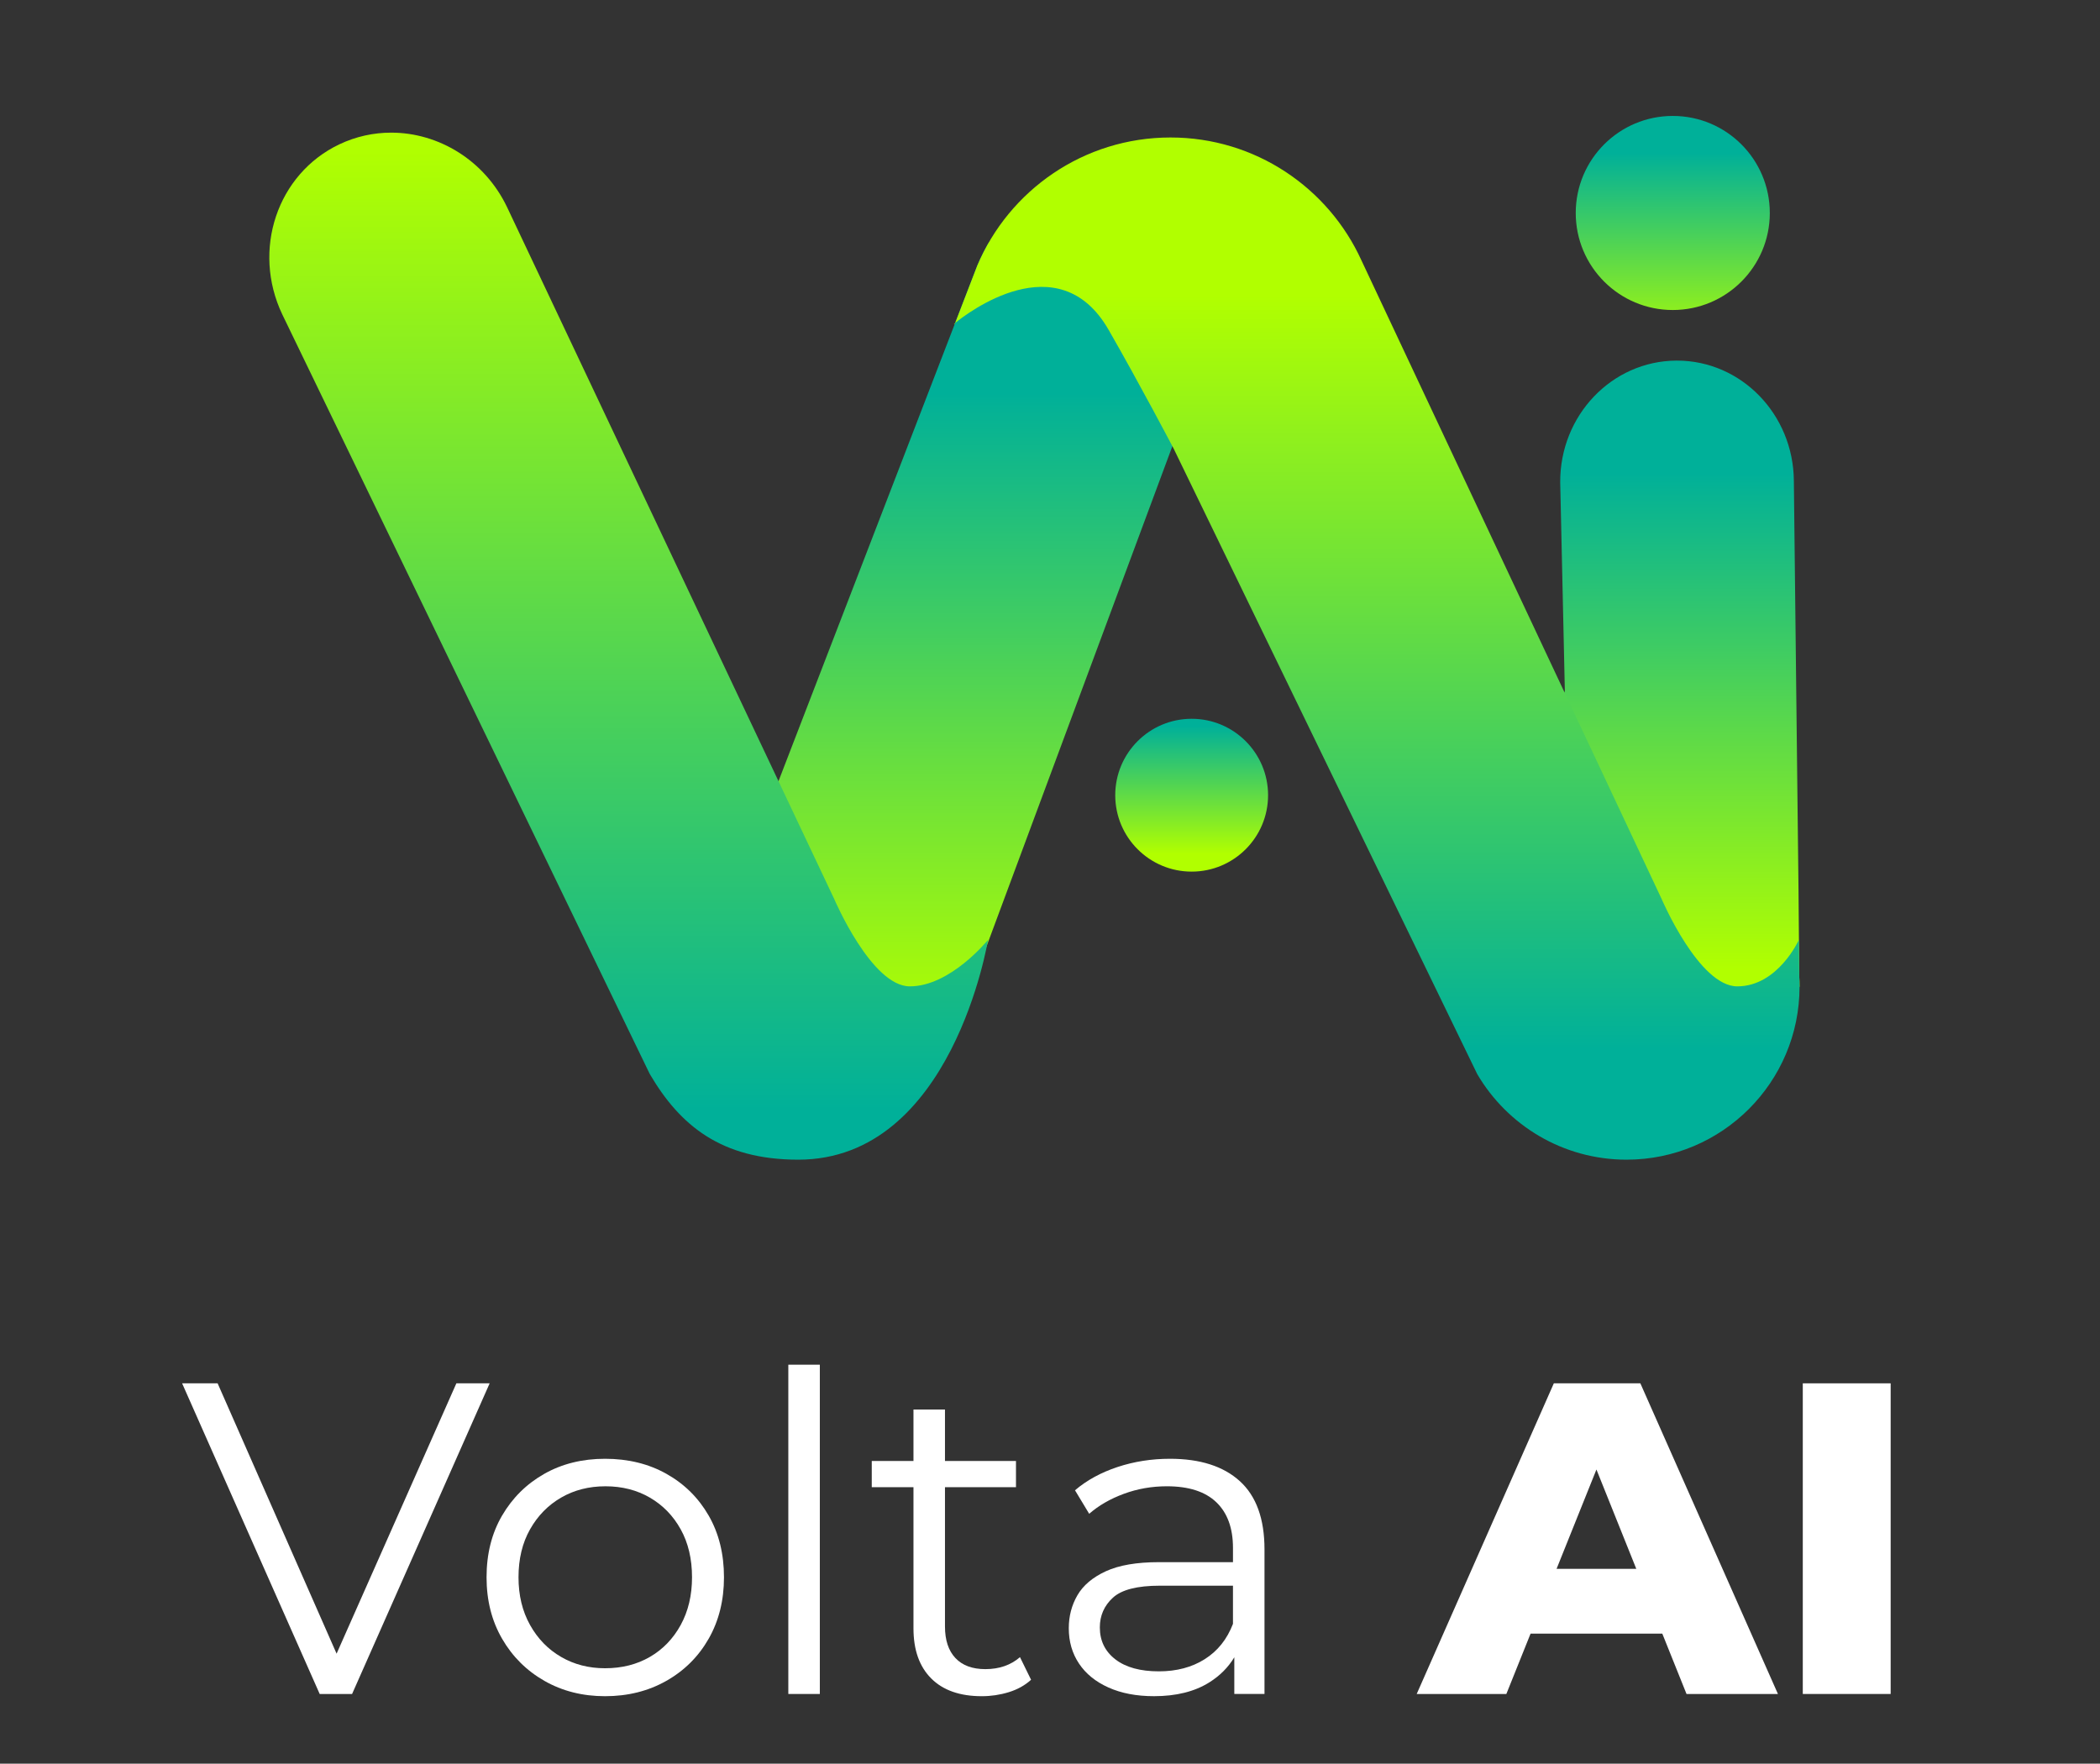 <svg xmlns="http://www.w3.org/2000/svg" xmlns:xlink="http://www.w3.org/1999/xlink" id="Layer_1" x="0px" y="0px" width="256px" height="215px" viewBox="0 0 256 215" xml:space="preserve"><rect x="0" y="0" width="256" height="215" fill="#333333" stroke="none"/><g>	<polygon fill="#FFFFFF" points="55.634,168.635 41.032,201.591 26.529,168.635 22.201,168.635 38.972,206.504 42.921,206.504   59.691,168.635  "></polygon>	<path fill="#FFFFFF" d="M81.25,179.671c-2.182-1.226-4.679-1.839-7.493-1.839c-2.777,0-5.248,0.613-7.411,1.839  c-2.164,1.227-3.877,2.922-5.14,5.085c-1.263,2.164-1.893,4.672-1.893,7.521c0,2.813,0.63,5.311,1.893,7.492  c1.262,2.183,2.984,3.896,5.167,5.14c2.182,1.244,4.643,1.866,7.384,1.866c2.777,0,5.266-0.622,7.466-1.866  c2.199-1.244,3.922-2.957,5.167-5.14c1.244-2.182,1.866-4.68,1.866-7.492c0-2.849-0.622-5.356-1.866-7.521  C85.145,182.593,83.431,180.897,81.25,179.671z M82.981,198.092c-0.92,1.677-2.173,2.976-3.76,3.895  c-1.587,0.92-3.408,1.38-5.464,1.38c-1.984,0-3.769-0.46-5.355-1.38c-1.587-0.919-2.85-2.218-3.787-3.895  c-0.938-1.678-1.406-3.615-1.406-5.815c0-2.236,0.468-4.184,1.406-5.843c0.938-1.658,2.2-2.948,3.787-3.868  c1.586-0.92,3.39-1.38,5.41-1.38c2.02,0,3.823,0.46,5.41,1.38c1.586,0.92,2.84,2.21,3.76,3.868  c0.919,1.659,1.379,3.606,1.379,5.843C84.36,194.477,83.9,196.414,82.981,198.092z"></path>	<rect x="96.1" y="166.363" fill="#FFFFFF" width="3.841" height="40.141"></rect>	<path fill="#FFFFFF" d="M120.12,203.475c-1.587,0-2.805-0.451-3.652-1.353c-0.848-0.901-1.271-2.182-1.271-3.841v-16.987h8.656  v-3.191h-8.656v-6.275h-3.841v6.275h-5.085v3.191h5.085v17.203c0,2.634,0.721,4.671,2.164,6.113  c1.442,1.443,3.498,2.164,6.167,2.164c1.118,0,2.209-0.162,3.273-0.487c1.063-0.324,1.975-0.829,2.732-1.515l-1.352-2.759  C123.221,202.987,121.814,203.475,120.12,203.475z"></path>	<path fill="#FFFFFF" d="M151.145,180.563c-2.002-1.82-4.842-2.731-8.521-2.731c-2.237,0-4.364,0.334-6.384,1.001  c-2.02,0.667-3.751,1.614-5.193,2.84l1.731,2.867c1.154-1.01,2.561-1.821,4.22-2.435c1.659-0.613,3.408-0.92,5.248-0.92  c2.669,0,4.68,0.649,6.032,1.948c1.353,1.298,2.028,3.156,2.028,5.571v1.731h-9.034c-2.705,0-4.86,0.37-6.465,1.109  c-1.605,0.739-2.759,1.713-3.462,2.921c-0.703,1.209-1.055,2.552-1.055,4.03c0,1.623,0.414,3.057,1.244,4.301  c0.829,1.244,2.029,2.219,3.598,2.922s3.417,1.055,5.545,1.055c2.705,0,4.95-0.559,6.735-1.677c1.307-0.817,2.32-1.843,3.057-3.065  v4.472h3.679v-17.636C154.146,185.153,153.146,182.386,151.145,180.563z M146.87,202.257c-1.568,0.993-3.435,1.488-5.599,1.488  c-2.272,0-4.04-0.487-5.302-1.461c-1.263-0.974-1.894-2.272-1.894-3.896c0-1.441,0.532-2.65,1.596-3.624  c1.063-0.974,2.966-1.461,5.708-1.461h8.926v4.652C149.584,199.832,148.439,201.266,146.87,202.257z"></path></g><g>	<path fill="#FFFFFF" d="M189.419,168.635l-16.717,37.869h10.929l2.953-7.357h16.058l2.953,7.357h11.144l-16.771-37.869H189.419z   M189.754,191.248l4.859-12.108l4.858,12.108H189.754z"></path>	<rect x="219.769" y="168.635" fill="#FFFFFF" width="10.711" height="37.869"></rect></g><g>	<defs>		<path id="SVGID_1_" d="M204.35,43.959c-7.864,0.047-14.201,6.692-14.153,14.84l0.566,25.46l-5.473,13.6l15.866,28.9l18.217-6.477   c0-0.435-0.013-0.864-0.038-1.291l-0.089-10.52l-0.567-49.84c-0.047-8.121-6.417-14.673-14.247-14.672   C204.405,43.959,204.377,43.959,204.35,43.959"></path>	</defs>	<clipPath id="SVGID_2_">		<use xlink:href="#SVGID_1_"></use>	</clipPath>			<linearGradient id="SVGID_3_" gradientUnits="userSpaceOnUse" x1="-9" y1="268" x2="-8" y2="268" gradientTransform="matrix(0 -60.593 -60.593 0 16441.303 -427.211)">		<stop offset="0" style="stop-color:#B1FF00"></stop>		<stop offset="1" style="stop-color:#00B099"></stop>	</linearGradient>	<rect x="185.29" y="43.958" clip-path="url(#SVGID_2_)" fill="url(#SVGID_3_)" width="34.083" height="82.801"></rect></g><g>	<defs>		<path id="SVGID_4_" d="M192.09,25.963c0,6.533,5.296,11.829,11.829,11.829s11.829-5.296,11.829-11.829   c0-6.533-5.296-11.83-11.829-11.83S192.09,19.43,192.09,25.963"></path>	</defs>	<clipPath id="SVGID_5_">		<use xlink:href="#SVGID_4_"></use>	</clipPath>			<linearGradient id="SVGID_6_" gradientUnits="userSpaceOnUse" x1="-9" y1="268" x2="-8" y2="268" gradientTransform="matrix(0 -24.259 -24.259 0 6705.255 -175.444)">		<stop offset="0" style="stop-color:#B1FF00"></stop>		<stop offset="1" style="stop-color:#00B099"></stop>	</linearGradient>	<rect x="192.09" y="14.133" clip-path="url(#SVGID_5_)" fill="url(#SVGID_6_)" width="23.658" height="23.659"></rect></g><g>	<defs>		<path id="SVGID_7_" d="M135.953,96.938c0,5.145,4.171,9.316,9.315,9.316s9.316-4.171,9.316-9.316c0-5.144-4.172-9.315-9.316-9.315   S135.953,91.794,135.953,96.938"></path>	</defs>	<clipPath id="SVGID_8_">		<use xlink:href="#SVGID_7_"></use>	</clipPath>			<linearGradient id="SVGID_9_" gradientUnits="userSpaceOnUse" x1="-9" y1="268" x2="-8" y2="268" gradientTransform="matrix(0 -15.572 -15.572 0 4318.436 -36.068)">		<stop offset="0" style="stop-color:#B1FF00"></stop>		<stop offset="1" style="stop-color:#00B099"></stop>	</linearGradient>	<rect x="135.953" y="87.623" clip-path="url(#SVGID_8_)" fill="url(#SVGID_9_)" width="18.632" height="18.631"></rect></g><g>	<defs>		<path id="SVGID_10_" d="M119.137,32.372l-33.791,87.646c-3.035,7.997,0.987,16.938,8.983,19.974s20.102-9.097,23.137-17.093   l26.882-72.356l0.991-15.3l-16.008-5.666l-8.798-0.009C120.013,30.468,119.547,31.405,119.137,32.372"></path>	</defs>	<clipPath id="SVGID_11_">		<use xlink:href="#SVGID_10_"></use>	</clipPath>			<linearGradient id="SVGID_12_" gradientUnits="userSpaceOnUse" x1="-9" y1="268.013" x2="-8" y2="268.013" gradientTransform="matrix(0 -77.582 -77.582 0 20906.82 -573.125)">		<stop offset="0" style="stop-color:#B1FF00"></stop>		<stop offset="1" style="stop-color:#00B099"></stop>	</linearGradient>	<rect x="82.311" y="29.567" clip-path="url(#SVGID_11_)" fill="url(#SVGID_12_)" width="63.028" height="113.459"></rect></g><g>	<defs>		<path id="SVGID_13_" d="M116.298,39.492l0.083,0.032l0.057-0.149C116.346,39.45,116.298,39.492,116.298,39.492 M119.137,32.372   l-2.699,7.003c1.379-1.127,12.592-9.799,18.702,0.825c3.743,6.51,7.93,14.482,7.93,14.482l36.979,76.186l0.045,0.089   c3.665,6.231,10.44,10.413,18.191,10.413c11.646,0,21.088-9.441,21.088-21.088c0-0.435-0.013-0.864-0.038-1.291l-0.034-3.989   l-0.011-0.426c0,0-2.55,5.666-7.508,5.666c-4.675,0-9.208-10.625-9.208-10.625L165.97,31.75   c-4.021-8.842-12.933-14.99-23.278-14.99C132.103,16.76,123.018,23.197,119.137,32.372"></path>	</defs>	<clipPath id="SVGID_14_">		<use xlink:href="#SVGID_13_"></use>	</clipPath>			<linearGradient id="SVGID_15_" gradientUnits="userSpaceOnUse" x1="-9" y1="268" x2="-8" y2="268" gradientTransform="matrix(0 92.517 92.517 0 -24626.809 868.561)">		<stop offset="0" style="stop-color:#B1FF00"></stop>		<stop offset="1" style="stop-color:#00B099"></stop>	</linearGradient>	<rect x="116.298" y="16.76" clip-path="url(#SVGID_14_)" fill="url(#SVGID_15_)" width="103.075" height="124.61"></rect></g><g>	<defs>		<path id="SVGID_16_" d="M41.359,17.599c-7.57,3.603-10.683,12.883-6.949,20.728l44.771,92.541l0.047,0.089   c3.664,6.231,8.682,10.413,18.084,10.413c18.802,0,23.13-26.794,23.13-26.794s-4.57,5.666-9.528,5.666   c-4.674,0-9.208-10.624-9.208-10.624L61.827,25.28c-2.726-5.731-8.353-9.11-14.139-9.11C45.554,16.17,43.399,16.629,41.359,17.599   "></path>	</defs>	<clipPath id="SVGID_17_">		<use xlink:href="#SVGID_16_"></use>	</clipPath>			<linearGradient id="SVGID_18_" gradientUnits="userSpaceOnUse" x1="-9" y1="267.99" x2="-8" y2="267.99" gradientTransform="matrix(0 117.69 117.69 0 -31464.299 1077.208)">		<stop offset="0" style="stop-color:#B1FF00"></stop>		<stop offset="1" style="stop-color:#00B099"></stop>	</linearGradient>	<rect x="30.676" y="16.17" clip-path="url(#SVGID_17_)" fill="url(#SVGID_18_)" width="89.766" height="125.2"></rect></g></svg>